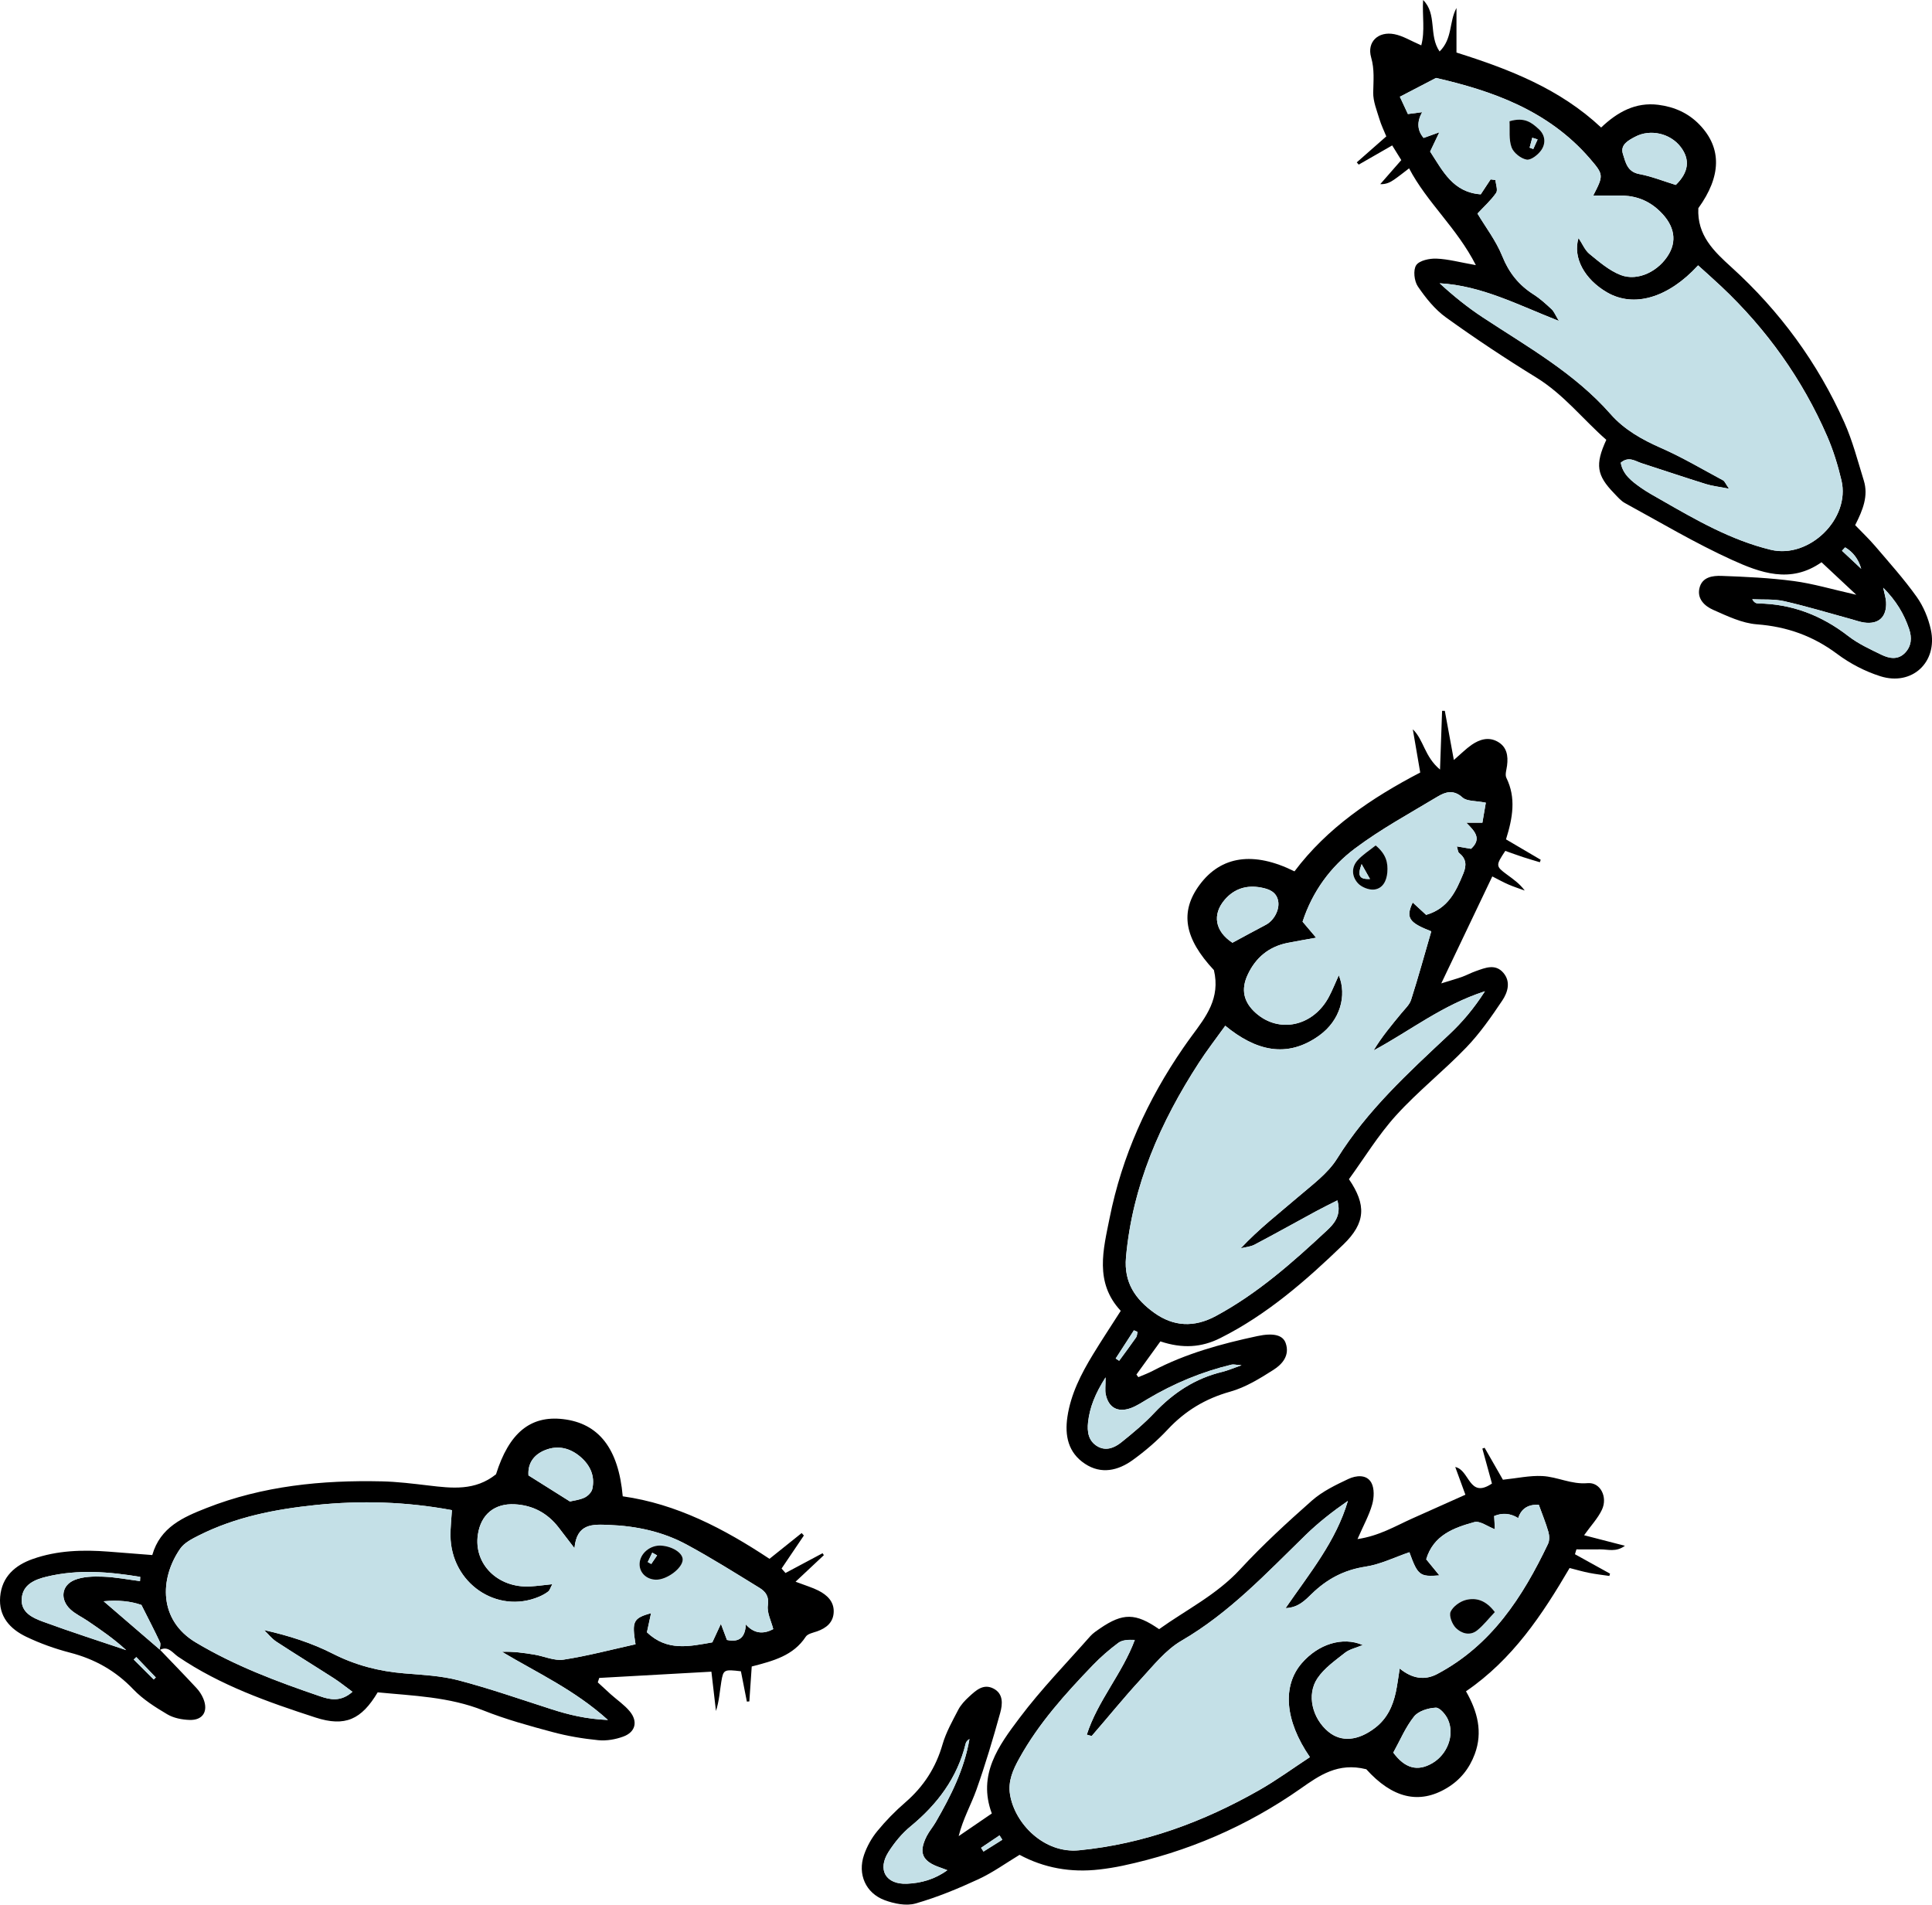 <svg width="423" height="417" viewBox="0 0 141 139" fill="none" xmlns="http://www.w3.org/2000/svg">
<g clip-path="url(#clip0_547_25445)">
<path d="M135.475 43.407C134.483 42.481 133.757 41.799 132.936 41.032C130.674 42.626 128.452 41.791 126.392 40.856C123.719 39.64 121.18 38.126 118.596 36.717C118.289 36.55 118.043 36.251 117.793 35.993C116.528 34.689 116.399 33.908 117.231 32.098C115.542 30.621 114.132 28.789 112.114 27.547C109.872 26.169 107.672 24.709 105.538 23.172C104.721 22.584 104.048 21.743 103.476 20.903C103.211 20.513 103.122 19.709 103.356 19.354C103.584 19.011 104.328 18.854 104.835 18.874C105.692 18.908 106.544 19.144 107.71 19.349C106.322 16.622 104.154 14.798 102.837 12.286C102.382 12.633 102.068 12.886 101.738 13.113C101.464 13.301 101.168 13.457 100.732 13.44C101.225 12.877 101.718 12.312 102.268 11.684C102.054 11.34 101.852 11.014 101.604 10.613C100.738 11.11 99.948 11.562 99.162 12.014C99.114 11.96 99.068 11.906 99.019 11.849C99.715 11.238 100.41 10.625 101.174 9.954C101 9.525 100.8 9.119 100.672 8.69C100.481 8.054 100.208 7.397 100.219 6.753C100.233 5.889 100.322 5.074 100.068 4.19C99.743 3.062 100.584 2.264 101.76 2.494C102.39 2.616 102.971 2.986 103.726 3.31C104.011 2.253 103.789 1.142 103.86 0C104.903 1.031 104.248 2.582 105.063 3.756C106.02 2.818 105.746 1.594 106.296 0.582V3.835C110.194 5.065 113.841 6.486 116.853 9.306C118.043 8.176 119.365 7.437 121.035 7.65C122.203 7.801 123.223 8.252 124.044 9.11C125.674 10.809 125.625 12.872 123.947 15.193C123.847 17.175 125.089 18.346 126.363 19.502C129.896 22.706 132.66 26.479 134.6 30.823C135.207 32.181 135.58 33.641 136.022 35.067C136.367 36.18 135.965 37.2 135.392 38.325C135.874 38.828 136.392 39.317 136.851 39.853C137.888 41.069 138.962 42.265 139.885 43.561C140.381 44.257 140.734 45.117 140.917 45.956C141.43 48.325 139.541 50.086 137.227 49.35C136.116 48.998 135.019 48.427 134.084 47.728C132.321 46.41 130.417 45.731 128.221 45.563C127.132 45.481 126.053 44.958 125.027 44.504C124.423 44.237 123.844 43.717 124.027 42.927C124.218 42.103 124.995 42.004 125.651 42.029C127.403 42.092 129.167 42.174 130.902 42.404C132.318 42.592 133.703 43.007 135.475 43.407ZM108.781 13.09C108.9 13.105 109.02 13.122 109.143 13.136C109.168 13.457 109.334 13.874 109.191 14.079C108.815 14.624 108.305 15.079 107.832 15.585C108.413 16.559 109.185 17.562 109.641 18.692C110.128 19.903 110.846 20.803 111.926 21.488C112.402 21.792 112.827 22.181 113.243 22.567C113.422 22.735 113.516 22.993 113.775 23.422C110.77 22.243 108.134 20.846 105.071 20.672C106.06 21.581 107.091 22.417 108.194 23.144C111.465 25.3 114.907 27.218 117.545 30.218C118.542 31.354 119.844 32.084 121.24 32.697C122.793 33.379 124.263 34.254 125.762 35.058C125.873 35.118 125.924 35.283 126.189 35.663C125.46 35.521 124.973 35.47 124.514 35.328C122.938 34.837 121.371 34.308 119.799 33.8C119.334 33.649 118.878 33.277 118.289 33.763C118.434 34.629 119.095 35.124 119.759 35.592C120.22 35.919 120.725 36.192 121.217 36.473C123.773 37.939 126.326 39.416 129.229 40.12C132.033 40.802 135.059 37.859 134.395 35.058C134.136 33.959 133.799 32.862 133.349 31.828C131.534 27.661 128.939 24.027 125.625 20.905C125.07 20.383 124.497 19.877 123.933 19.366C121.745 21.749 119.24 22.468 117.288 21.337C115.633 20.377 114.77 18.786 115.206 17.369C115.491 17.795 115.67 18.258 116.009 18.533C116.716 19.11 117.439 19.738 118.269 20.064C119.534 20.562 121.089 19.786 121.816 18.513C122.44 17.417 122.123 16.266 120.95 15.241C120.123 14.522 119.166 14.241 118.089 14.269C117.511 14.284 116.929 14.269 116.28 14.269C117.041 12.789 117.043 12.749 116.041 11.579C112.975 8.02 108.818 6.608 104.806 5.687C103.724 6.25 102.991 6.63 102.168 7.059C102.37 7.494 102.572 7.934 102.755 8.321C103.171 8.267 103.439 8.23 103.795 8.184C103.398 8.891 103.434 9.518 103.903 10.065C104.236 9.946 104.57 9.823 105.048 9.653C104.755 10.267 104.564 10.67 104.379 11.059C105.313 12.497 106.048 14.036 108.071 14.181C108.302 13.832 108.547 13.46 108.792 13.088L108.781 13.09ZM137.438 42.89C137.535 43.365 137.629 43.643 137.646 43.927C137.708 45.021 137.107 45.583 136.042 45.43C135.737 45.387 135.441 45.277 135.141 45.194C133.5 44.748 131.871 44.251 130.212 43.873C129.463 43.703 128.657 43.771 127.879 43.731C128.013 43.97 128.158 44.035 128.303 44.038C130.776 44.069 132.939 44.907 134.888 46.419C135.611 46.981 136.475 47.376 137.31 47.782C137.882 48.06 138.523 48.177 139.036 47.637C139.509 47.14 139.541 46.526 139.327 45.899C138.959 44.811 138.392 43.848 137.435 42.888L137.438 42.89ZM122.303 13.497C123.232 12.59 123.369 11.664 122.665 10.735C121.91 9.735 120.445 9.389 119.328 9.985C118.833 10.25 118.226 10.568 118.445 11.247C118.636 11.835 118.75 12.536 119.625 12.701C120.525 12.869 121.391 13.218 122.303 13.499V13.497ZM135.834 41.51C135.629 40.794 135.227 40.277 134.66 39.947C134.583 40.03 134.506 40.112 134.429 40.194C134.896 40.632 135.366 41.072 135.834 41.51Z" fill="black"/>
<path d="M84.692 97.888C84.062 98.76 83.501 99.536 82.937 100.314L83.079 100.504C83.433 100.351 83.8 100.218 84.139 100.039C86.544 98.777 89.131 98.07 91.766 97.507C92.926 97.26 93.624 97.422 93.832 98.022C94.146 98.925 93.579 99.564 92.935 99.973C91.946 100.604 90.9 101.249 89.786 101.561C87.971 102.07 86.493 102.962 85.219 104.325C84.45 105.149 83.575 105.899 82.661 106.558C81.595 107.325 80.37 107.615 79.179 106.825C77.959 106.018 77.697 104.777 77.9 103.408C78.147 101.74 78.9 100.271 79.763 98.854C80.404 97.8 81.088 96.772 81.794 95.664C79.857 93.59 80.526 91.172 80.982 88.886C81.88 84.383 83.749 80.255 86.359 76.469C86.564 76.17 86.775 75.878 86.989 75.585C88.008 74.207 89.08 72.852 88.593 70.798C86.439 68.494 86.077 66.557 87.555 64.566C89.111 62.469 91.482 62.105 94.473 63.591C96.855 60.424 100.083 58.239 103.65 56.378C103.468 55.322 103.289 54.273 103.109 53.225C103.913 53.995 103.952 55.208 105.095 56.163C105.152 54.526 105.198 53.2 105.246 51.876C105.312 51.876 105.38 51.876 105.445 51.876C105.651 52.995 105.856 54.111 106.104 55.464C106.656 54.986 107.001 54.637 107.397 54.361C107.976 53.964 108.625 53.754 109.292 54.123C109.976 54.504 110.078 55.157 109.987 55.87C109.95 56.171 109.822 56.535 109.939 56.77C110.654 58.228 110.403 59.682 109.91 61.256C110.785 61.77 111.614 62.256 112.443 62.745C112.423 62.804 112.4 62.867 112.38 62.926C111.976 62.801 111.568 62.688 111.164 62.554C110.722 62.409 110.286 62.248 109.859 62.097C109.152 63.165 109.152 63.213 109.978 63.824C110.431 64.159 110.899 64.478 111.278 64.992C110.882 64.847 110.477 64.719 110.09 64.551C109.714 64.389 109.357 64.188 108.91 63.961C107.705 66.486 106.528 68.957 105.186 71.767C105.967 71.523 106.343 71.42 106.708 71.29C107.047 71.165 107.369 70.991 107.708 70.872C108.391 70.631 109.129 70.31 109.716 70.994C110.278 71.648 110.033 72.429 109.637 73.02C108.836 74.213 108.004 75.412 107.012 76.443C105.369 78.153 103.485 79.639 101.893 81.394C100.588 82.832 99.562 84.525 98.448 86.056C99.719 87.92 99.684 89.238 98.035 90.829C95.32 93.448 92.482 95.936 89.06 97.652C87.684 98.343 86.299 98.431 84.686 97.894L84.692 97.888ZM108.437 58.58C107.691 58.429 107.052 58.489 106.733 58.199C106.072 57.6 105.482 57.796 104.91 58.14C102.878 59.361 100.778 60.503 98.887 61.921C97.1 63.259 95.781 65.066 95.063 67.264C95.379 67.639 95.667 67.977 96.052 68.432C95.257 68.577 94.61 68.685 93.969 68.812C92.599 69.085 91.638 69.889 91.057 71.136C90.55 72.222 90.761 73.136 91.647 73.926C93.353 75.446 95.844 74.9 96.986 72.747C97.246 72.258 97.448 71.744 97.707 71.173C98.314 72.659 97.804 74.474 96.285 75.568C93.912 77.281 91.621 76.67 89.422 74.858C88.741 75.807 88.08 76.656 87.499 77.556C84.686 81.9 82.646 86.525 82.176 91.758C82.011 93.613 82.883 94.834 84.231 95.803C85.644 96.817 87.145 96.9 88.746 96.036C91.787 94.394 94.334 92.135 96.829 89.809C97.345 89.329 97.924 88.712 97.602 87.602C97.023 87.897 96.533 88.133 96.057 88.391C94.559 89.204 93.072 90.036 91.561 90.832C91.262 90.991 90.889 91.013 90.55 91.101C91.886 89.67 93.351 88.547 94.747 87.346C95.755 86.477 96.904 85.647 97.587 84.55C99.776 81.031 102.784 78.289 105.759 75.5C106.713 74.605 107.554 73.622 108.374 72.341C105.26 73.344 102.901 75.236 100.246 76.662C100.841 75.665 101.562 74.812 102.271 73.949C102.531 73.633 102.867 73.329 102.984 72.963C103.511 71.312 103.972 69.639 104.457 67.969C102.821 67.332 102.579 66.977 103.101 65.864C103.437 66.173 103.767 66.477 104.081 66.767C105.682 66.304 106.257 65.06 106.796 63.747C107.05 63.131 107.007 62.668 106.483 62.245C106.397 62.174 106.394 61.998 106.323 61.77C106.75 61.844 107.078 61.898 107.357 61.946C108.175 61.196 107.617 60.651 107.012 60.04H108.186C108.275 59.529 108.357 59.046 108.437 58.58ZM80.686 100.519C79.92 101.726 79.532 102.709 79.41 103.788C79.333 104.479 79.427 105.163 80.096 105.555C80.72 105.919 81.336 105.658 81.826 105.268C82.669 104.595 83.507 103.896 84.245 103.112C85.629 101.646 87.231 100.592 89.205 100.118C89.596 100.024 89.966 99.86 90.61 99.635C90.174 99.604 90.017 99.556 89.88 99.59C87.707 100.112 85.666 100.962 83.749 102.104C83.35 102.34 82.957 102.607 82.527 102.763C81.567 103.109 80.888 102.72 80.695 101.737C80.641 101.462 80.686 101.163 80.686 100.519ZM89.943 68.801C90.761 68.361 91.564 67.918 92.376 67.494C92.972 67.185 93.41 66.386 93.279 65.736C93.145 65.074 92.596 64.875 92.031 64.77C90.997 64.577 90.091 64.841 89.39 65.651C88.447 66.744 88.678 67.972 89.943 68.798V68.801ZM83.014 97.201C82.928 97.164 82.84 97.124 82.755 97.087C82.31 97.772 81.868 98.456 81.424 99.144L81.678 99.311C82.094 98.743 82.515 98.178 82.917 97.601C82.991 97.496 82.983 97.337 83.014 97.203V97.201Z" fill="black"/>
<path d="M99.704 129.117C97.653 128.603 96.291 129.569 94.929 130.526C90.983 133.293 86.647 135.159 81.931 136.159C81.376 136.276 80.814 136.367 80.25 136.432C78.142 136.678 76.195 136.322 74.409 135.364C73.444 135.946 72.472 136.651 71.406 137.145C69.916 137.835 68.383 138.469 66.808 138.918C66.13 139.111 65.252 138.929 64.557 138.671C63.175 138.154 62.577 136.776 63.056 135.375C63.269 134.756 63.608 134.142 64.024 133.637C64.642 132.881 65.335 132.174 66.076 131.534C67.406 130.381 68.301 129.001 68.788 127.302C69.042 126.424 69.509 125.6 69.933 124.782C70.119 124.424 70.415 124.106 70.717 123.83C71.21 123.379 71.751 122.853 72.489 123.222C73.247 123.6 73.17 124.376 72.996 125.006C72.475 126.89 71.916 128.765 71.264 130.606C70.874 131.702 70.281 132.728 69.965 134C70.743 133.469 71.518 132.938 72.384 132.347C71.327 129.503 72.894 127.387 74.404 125.379C75.979 123.282 77.829 121.384 79.569 119.41C79.772 119.183 80.039 119.007 80.293 118.833C81.954 117.703 82.871 117.703 84.592 118.896C86.561 117.487 88.781 116.396 90.504 114.532C92.146 112.754 93.941 111.106 95.755 109.504C96.513 108.837 97.476 108.374 98.402 107.936C98.958 107.675 99.736 107.578 100.083 108.209C100.314 108.629 100.283 109.3 100.143 109.797C99.924 110.578 99.514 111.308 99.072 112.322C100.653 112.089 101.821 111.379 103.047 110.828C104.312 110.26 105.579 109.694 106.947 109.084C106.711 108.436 106.474 107.797 106.206 107.061C107.275 107.283 107.195 109.408 108.885 108.268C108.654 107.433 108.42 106.575 108.184 105.717C108.238 105.697 108.295 105.678 108.349 105.658C108.802 106.45 109.255 107.24 109.685 107.99C110.719 107.882 111.643 107.675 112.554 107.72C113.66 107.774 114.668 108.345 115.865 108.24C116.802 108.158 117.344 109.26 116.913 110.175C116.623 110.797 116.121 111.322 115.609 112.041C116.594 112.294 117.515 112.532 118.589 112.811C117.936 113.294 117.344 113.067 116.788 113.072C116.21 113.081 115.628 113.072 115.05 113.072C115.013 113.191 114.979 113.308 114.942 113.427C115.797 113.899 116.649 114.373 117.503 114.845C117.486 114.902 117.469 114.958 117.452 115.012C116.962 114.939 116.469 114.885 115.982 114.788C115.529 114.7 115.084 114.569 114.552 114.433C112.557 117.839 110.397 121.1 106.99 123.43C107.827 124.893 108.232 126.401 107.628 128.018C107.235 129.069 106.574 129.901 105.605 130.483C103.571 131.708 101.616 131.231 99.704 129.108V129.117ZM102.155 121.774C103.068 122.516 103.978 122.649 104.884 122.174C108.845 120.08 111.124 116.558 112.973 112.68C113.09 112.436 113.078 112.075 113.002 111.805C112.811 111.146 112.549 110.507 112.301 109.822C111.518 109.783 111.018 110.106 110.799 110.794C110.231 110.44 109.646 110.39 109.044 110.643C109.061 110.97 109.081 111.308 109.098 111.609C108.565 111.41 108.004 110.973 107.594 111.086C106.101 111.498 104.611 112.035 104.084 113.799C104.389 114.169 104.691 114.538 105.047 114.976C103.614 115.089 103.471 114.976 102.856 113.285C101.79 113.649 100.747 114.172 99.65 114.339C98.092 114.578 96.852 115.237 95.741 116.311C95.265 116.771 94.761 117.331 93.821 117.365C95.602 114.782 97.505 112.478 98.368 109.538C97.263 110.302 96.223 111.115 95.28 112.032C92.433 114.805 89.727 117.706 86.225 119.742C85.062 120.418 84.159 121.575 83.222 122.589C82.002 123.913 80.869 125.319 79.686 126.68C79.658 126.714 79.51 126.645 79.313 126.6C80.108 124.123 81.903 122.149 82.817 119.686C82.325 119.663 81.894 119.686 81.606 119.904C80.951 120.393 80.324 120.938 79.754 121.529C77.746 123.617 75.808 125.765 74.392 128.322C73.936 129.143 73.552 129.978 73.711 130.964C74.062 133.117 76.222 135.284 78.743 135.037C83.487 134.574 87.798 132.975 91.883 130.654C93.166 129.927 94.362 129.049 95.596 128.239C93.752 125.557 93.573 123.038 95.003 121.382C96.209 119.987 97.984 119.419 99.454 120.058C98.955 120.268 98.485 120.362 98.152 120.626C97.436 121.191 96.644 121.745 96.149 122.481C95.334 123.685 95.778 125.421 96.947 126.384C97.895 127.165 99.115 127.046 100.351 126.103C101.229 125.432 101.65 124.518 101.87 123.484C101.975 122.992 102.035 122.489 102.149 121.782L102.155 121.774ZM69.136 136.486C68.913 136.404 68.779 136.347 68.643 136.301C67.304 135.85 67.016 135.222 67.631 134.006C67.817 133.642 68.093 133.324 68.298 132.969C69.398 131.063 70.384 129.111 70.754 126.913C70.617 127.001 70.509 127.109 70.481 127.234C69.871 129.739 68.423 131.671 66.455 133.29C65.828 133.804 65.286 134.466 64.848 135.151C64.016 136.452 64.645 137.54 66.195 137.475C67.218 137.432 68.215 137.159 69.138 136.489L69.136 136.486ZM101.685 127.907C102.531 129.052 103.443 129.307 104.522 128.682C105.619 128.049 106.178 126.637 105.679 125.504C105.517 125.131 105.078 124.611 104.785 124.626C104.235 124.651 103.517 124.867 103.2 125.268C102.576 126.049 102.178 127.012 101.682 127.907H101.685ZM73.153 134.265C73.085 134.157 73.016 134.051 72.948 133.943C72.498 134.245 72.047 134.549 71.6 134.85C71.66 134.941 71.717 135.034 71.777 135.125C72.236 134.838 72.694 134.551 73.153 134.262V134.265Z" fill="black"/>
<path d="M11.674 120.396C12.563 121.325 13.463 122.248 14.338 123.191C14.546 123.413 14.723 123.685 14.839 123.966C15.218 124.881 14.811 125.554 13.834 125.52C13.284 125.503 12.671 125.384 12.207 125.108C11.326 124.586 10.429 124.02 9.731 123.288C8.434 121.927 6.913 121.077 5.107 120.609C4.013 120.325 2.93 119.938 1.913 119.45C0.733 118.884 -0.113 117.964 0.012 116.529C0.138 115.063 1.104 114.225 2.4 113.771C4.189 113.143 6.05 113.092 7.922 113.237C8.947 113.316 9.973 113.399 11.113 113.487C11.697 111.447 13.372 110.723 15.07 110.055C19.184 108.436 23.492 108.01 27.872 108.109C29.006 108.135 30.14 108.277 31.271 108.41C32.974 108.612 34.672 108.819 36.2 107.592C37.143 104.589 38.698 103.288 41.092 103.567C43.693 103.868 45.143 105.709 45.448 109.2C49.377 109.754 52.833 111.558 56.158 113.762C56.959 113.123 57.731 112.501 58.506 111.882C58.56 111.941 58.614 112.001 58.668 112.061C58.127 112.865 57.583 113.666 57.041 114.47C57.135 114.578 57.232 114.688 57.326 114.796C58.23 114.313 59.13 113.833 60.033 113.353C60.064 113.402 60.096 113.447 60.127 113.495C59.495 114.089 58.865 114.68 58.061 115.433C58.822 115.722 59.298 115.859 59.731 116.08C60.355 116.399 60.865 116.867 60.845 117.629C60.825 118.393 60.318 118.816 59.623 119.058C59.335 119.157 58.947 119.231 58.805 119.447C57.899 120.83 56.443 121.211 54.862 121.62C54.805 122.469 54.745 123.319 54.688 124.168C54.628 124.174 54.568 124.177 54.508 124.182C54.363 123.441 54.215 122.697 54.073 121.969C52.845 121.825 52.79 121.836 52.642 122.731C52.526 123.432 52.488 124.145 52.252 124.867C52.147 123.961 52.041 123.057 51.919 121.998C49.206 122.148 46.471 122.302 43.733 122.455C43.699 122.563 43.662 122.671 43.627 122.779C43.944 123.069 44.257 123.364 44.576 123.651C45.038 124.063 45.565 124.418 45.955 124.887C46.574 125.631 46.383 126.41 45.482 126.736C44.915 126.944 44.26 127.057 43.664 126.998C42.536 126.887 41.405 126.696 40.311 126.401C38.616 125.947 36.912 125.478 35.285 124.83C32.778 123.83 30.151 123.759 27.564 123.506C26.381 125.486 25.193 126.046 23.028 125.344C19.535 124.211 16.067 122.989 12.993 120.901C12.606 120.637 12.272 120.077 11.651 120.418C11.668 120.222 11.748 120.001 11.677 119.85C11.267 118.975 10.819 118.117 10.321 117.129C9.557 116.862 8.651 116.757 7.565 116.862C9.05 118.14 10.363 119.271 11.674 120.398V120.396ZM56.432 118.893C56.281 118.299 55.959 117.7 56.038 117.157C56.135 116.495 55.865 116.151 55.423 115.879C53.665 114.799 51.919 113.697 50.106 112.72C48.357 111.774 46.434 111.365 44.44 111.288C43.271 111.243 42.092 111.149 41.924 112.984C41.434 112.348 41.097 111.902 40.755 111.461C39.946 110.424 38.886 109.851 37.57 109.782C36.086 109.703 35.094 110.527 34.875 111.987C34.55 114.14 36.331 115.91 38.701 115.776C39.2 115.748 39.693 115.677 40.305 115.615C40.157 115.893 40.117 116.063 40.009 116.146C39.81 116.302 39.576 116.427 39.342 116.526C36.262 117.83 32.906 115.524 32.875 112.075C32.869 111.473 32.94 110.87 32.98 110.209C29.621 109.586 26.336 109.495 23.028 109.836C20.076 110.143 17.196 110.706 14.52 112.049C14.022 112.299 13.455 112.586 13.153 113.018C11.617 115.237 11.594 118.254 14.281 119.862C17.15 121.577 20.236 122.731 23.364 123.796C24.051 124.032 24.86 124.231 25.72 123.467C25.213 123.094 24.797 122.756 24.35 122.469C22.96 121.575 21.549 120.711 20.167 119.808C19.831 119.586 19.572 119.248 19.276 118.964C21.085 119.37 22.752 119.904 24.293 120.688C25.945 121.529 27.652 121.969 29.479 122.12C30.815 122.231 32.182 122.293 33.47 122.631C35.767 123.234 38.012 124.023 40.277 124.748C41.519 125.145 42.773 125.452 44.365 125.523C41.912 123.307 39.203 122.086 36.636 120.549C37.456 120.518 38.237 120.626 39.015 120.756C39.724 120.876 40.459 121.222 41.129 121.12C42.892 120.847 44.63 120.384 46.38 119.998C46.106 118.319 46.203 118.097 47.514 117.725C47.403 118.242 47.3 118.711 47.212 119.123C48.688 120.54 50.329 120.148 51.984 119.859C52.175 119.45 52.36 119.046 52.611 118.509C52.802 119.015 52.939 119.376 53.053 119.683C54.03 119.893 54.383 119.41 54.432 118.552C54.998 119.19 55.662 119.304 56.426 118.893H56.432ZM10.218 115.39C10.224 115.285 10.229 115.183 10.235 115.078C7.97 114.705 5.694 114.515 3.417 115.061C2.551 115.268 1.656 115.626 1.585 116.677C1.517 117.688 2.394 118.075 3.152 118.353C5.152 119.089 7.187 119.739 9.209 120.424C8.335 119.617 7.369 118.952 6.4 118.293C5.976 118.006 5.488 117.785 5.124 117.438C4.366 116.72 4.483 115.7 5.44 115.305C6.067 115.049 6.83 115.038 7.528 115.063C8.429 115.095 9.321 115.271 10.218 115.387V115.39ZM41.596 109.578C41.881 109.507 42.303 109.464 42.662 109.294C42.904 109.18 43.172 108.907 43.229 108.66C43.437 107.726 43.078 106.939 42.371 106.328C41.616 105.677 40.724 105.45 39.784 105.828C38.955 106.16 38.505 106.797 38.57 107.675C39.602 108.322 40.55 108.919 41.596 109.578ZM9.947 120.933C9.885 120.992 9.822 121.052 9.759 121.111C10.246 121.597 10.734 122.08 11.218 122.566C11.269 122.518 11.321 122.469 11.372 122.421C10.896 121.924 10.42 121.43 9.947 120.933Z" fill="black"/>
<path d="M108.782 13.091C108.537 13.463 108.292 13.835 108.061 14.184C106.038 14.036 105.303 12.5 104.368 11.062C104.553 10.673 104.744 10.272 105.038 9.656C104.562 9.826 104.229 9.949 103.895 10.068C103.426 9.521 103.39 8.894 103.787 8.187C103.431 8.236 103.163 8.27 102.747 8.324C102.568 7.934 102.362 7.494 102.16 7.062C102.984 6.633 103.719 6.253 104.798 5.69C108.81 6.611 112.967 8.022 116.033 11.582C117.039 12.75 117.036 12.792 116.272 14.272C116.922 14.272 117.5 14.284 118.081 14.272C119.158 14.244 120.116 14.525 120.942 15.244C122.119 16.269 122.432 17.417 121.808 18.516C121.084 19.789 119.526 20.567 118.261 20.067C117.432 19.741 116.705 19.11 116.001 18.536C115.665 18.261 115.483 17.798 115.198 17.372C114.762 18.792 115.625 20.38 117.281 21.34C119.23 22.474 121.737 21.755 123.925 19.369C124.489 19.88 125.062 20.383 125.617 20.908C128.928 24.03 131.527 27.664 133.342 31.831C133.792 32.865 134.128 33.962 134.387 35.061C135.048 37.862 132.025 40.808 129.222 40.123C126.318 39.416 123.765 37.942 121.21 36.476C120.717 36.192 120.215 35.922 119.751 35.595C119.087 35.127 118.426 34.632 118.281 33.766C118.871 33.28 119.326 33.652 119.791 33.803C121.364 34.311 122.928 34.84 124.506 35.331C124.965 35.473 125.452 35.524 126.182 35.666C125.917 35.283 125.865 35.121 125.754 35.061C124.256 34.257 122.785 33.382 121.233 32.7C119.834 32.087 118.534 31.357 117.537 30.22C114.902 27.221 111.457 25.303 108.186 23.147C107.084 22.42 106.055 21.587 105.063 20.675C108.126 20.849 110.762 22.246 113.768 23.425C113.508 22.996 113.414 22.738 113.235 22.57C112.822 22.184 112.397 21.792 111.919 21.491C110.839 20.803 110.121 19.905 109.634 18.695C109.178 17.565 108.406 16.562 107.824 15.588C108.294 15.082 108.804 14.627 109.183 14.082C109.326 13.877 109.161 13.46 109.135 13.139C109.015 13.124 108.896 13.107 108.773 13.093L108.782 13.091ZM110.166 8.849C110.203 9.497 110.109 10.181 110.317 10.755C110.463 11.15 110.995 11.573 111.414 11.647C111.728 11.704 112.243 11.298 112.48 10.963C112.827 10.466 112.785 9.86 112.295 9.417C111.799 8.966 111.278 8.52 110.166 8.849Z" fill="#C4E0E7"/>
<path d="M137.439 42.89C138.396 43.851 138.963 44.814 139.331 45.902C139.542 46.529 139.513 47.14 139.04 47.64C138.527 48.18 137.886 48.063 137.314 47.785C136.482 47.379 135.618 46.984 134.892 46.422C132.94 44.91 130.78 44.072 128.307 44.041C128.162 44.041 128.017 43.97 127.883 43.734C128.663 43.774 129.467 43.706 130.216 43.876C131.875 44.254 133.504 44.748 135.145 45.197C135.445 45.279 135.741 45.39 136.046 45.433C137.111 45.584 137.712 45.021 137.65 43.93C137.633 43.646 137.542 43.368 137.442 42.893L137.439 42.89Z" fill="#C4E0E7"/>
<path d="M122.303 13.497C121.392 13.215 120.526 12.866 119.625 12.698C118.751 12.534 118.637 11.832 118.446 11.244C118.223 10.568 118.83 10.247 119.329 9.983C120.446 9.389 121.91 9.733 122.665 10.732C123.369 11.662 123.232 12.588 122.303 13.494V13.497Z" fill="#C4E0E7"/>
<path d="M135.834 41.51C135.367 41.072 134.897 40.632 134.43 40.194C134.507 40.112 134.584 40.03 134.66 39.947C135.227 40.277 135.629 40.794 135.834 41.51Z" fill="#C4E0E7"/>
<path d="M108.438 58.58C108.358 59.046 108.272 59.529 108.187 60.04H107.013C107.614 60.651 108.173 61.199 107.358 61.946C107.082 61.898 106.751 61.844 106.324 61.77C106.395 61.997 106.395 62.174 106.483 62.245C107.007 62.668 107.05 63.131 106.797 63.747C106.258 65.06 105.683 66.304 104.081 66.767C103.765 66.477 103.437 66.173 103.101 65.864C102.58 66.977 102.822 67.332 104.457 67.969C103.97 69.639 103.512 71.312 102.984 72.963C102.868 73.329 102.531 73.633 102.272 73.949C101.563 74.812 100.842 75.665 100.246 76.662C102.902 75.236 105.261 73.344 108.375 72.341C107.554 73.619 106.714 74.605 105.76 75.5C102.785 78.289 99.779 81.031 97.588 84.55C96.907 85.647 95.756 86.477 94.747 87.346C93.351 88.547 91.887 89.67 90.551 91.101C90.89 91.016 91.26 90.991 91.562 90.832C93.069 90.036 94.559 89.204 96.058 88.391C96.534 88.133 97.024 87.897 97.602 87.602C97.924 88.712 97.343 89.329 96.83 89.809C94.334 92.135 91.787 94.394 88.747 96.036C87.149 96.899 85.644 96.82 84.231 95.803C82.883 94.834 82.009 93.613 82.177 91.758C82.647 86.525 84.684 81.9 87.499 77.556C88.083 76.656 88.744 75.806 89.422 74.858C91.625 76.67 93.913 77.281 96.286 75.568C97.805 74.474 98.315 72.659 97.708 71.173C97.448 71.744 97.243 72.261 96.987 72.747C95.847 74.9 93.357 75.446 91.647 73.926C90.761 73.136 90.551 72.221 91.058 71.136C91.639 69.889 92.599 69.088 93.97 68.812C94.614 68.685 95.26 68.577 96.052 68.432C95.668 67.977 95.38 67.639 95.064 67.264C95.782 65.066 97.101 63.259 98.887 61.921C100.776 60.503 102.879 59.364 104.91 58.14C105.483 57.796 106.073 57.6 106.734 58.199C107.053 58.489 107.688 58.429 108.438 58.58ZM100.397 61.699C99.919 62.086 99.44 62.381 99.078 62.782C98.597 63.313 98.662 63.983 99.107 64.466C99.369 64.753 99.913 64.963 100.292 64.918C100.919 64.844 101.198 64.279 101.246 63.673C101.303 62.989 101.181 62.347 100.395 61.699H100.397Z" fill="#C4E0E7"/>
<path d="M80.685 100.519C80.685 101.163 80.639 101.459 80.693 101.737C80.887 102.72 81.565 103.112 82.525 102.763C82.956 102.606 83.349 102.339 83.748 102.104C85.668 100.962 87.708 100.112 89.879 99.59C90.016 99.555 90.173 99.604 90.609 99.635C89.965 99.859 89.594 100.024 89.204 100.118C87.229 100.592 85.628 101.646 84.243 103.112C83.503 103.893 82.668 104.595 81.825 105.268C81.334 105.657 80.719 105.919 80.095 105.555C79.425 105.163 79.329 104.481 79.408 103.788C79.531 102.709 79.918 101.726 80.685 100.519Z" fill="#C4E0E7"/>
<path d="M89.943 68.801C88.678 67.972 88.447 66.744 89.39 65.654C90.091 64.844 90.997 64.577 92.031 64.773C92.596 64.878 93.145 65.077 93.279 65.739C93.41 66.392 92.972 67.188 92.376 67.497C91.564 67.921 90.763 68.364 89.943 68.804V68.801Z" fill="#C4E0E7"/>
<path d="M83.014 97.201C82.982 97.334 82.991 97.493 82.917 97.598C82.515 98.175 82.093 98.74 81.677 99.308L81.424 99.141C81.868 98.456 82.31 97.772 82.754 97.084C82.84 97.121 82.928 97.161 83.014 97.198V97.201Z" fill="#C4E0E7"/>
<path d="M102.154 121.773C102.04 122.481 101.98 122.981 101.875 123.475C101.653 124.509 101.234 125.424 100.356 126.094C99.12 127.04 97.9 127.157 96.951 126.375C95.78 125.412 95.339 123.677 96.154 122.472C96.652 121.736 97.442 121.182 98.157 120.617C98.493 120.353 98.96 120.259 99.459 120.049C97.989 119.413 96.213 119.978 95.008 121.373C93.578 123.029 93.757 125.549 95.601 128.23C94.364 129.04 93.168 129.915 91.888 130.645C87.803 132.966 83.492 134.563 78.748 135.029C76.224 135.276 74.067 133.108 73.716 130.955C73.557 129.969 73.942 129.134 74.397 128.313C75.813 125.756 77.751 123.609 79.76 121.521C80.326 120.93 80.953 120.387 81.612 119.896C81.899 119.68 82.329 119.654 82.822 119.677C81.905 122.14 80.113 124.114 79.318 126.591C79.514 126.637 79.663 126.705 79.691 126.671C80.874 125.31 82.005 123.904 83.227 122.58C84.162 121.563 85.067 120.41 86.23 119.734C89.732 117.697 92.438 114.796 95.285 112.024C96.225 111.106 97.268 110.294 98.373 109.53C97.51 112.47 95.607 114.774 93.826 117.356C94.766 117.319 95.268 116.762 95.746 116.302C96.855 115.228 98.094 114.566 99.655 114.33C100.752 114.163 101.798 113.64 102.861 113.277C103.473 114.967 103.616 115.083 105.052 114.967C104.696 114.532 104.393 114.163 104.089 113.791C104.616 112.027 106.106 111.493 107.599 111.078C108.009 110.964 108.57 111.402 109.103 111.6C109.086 111.299 109.069 110.961 109.049 110.635C109.651 110.383 110.236 110.433 110.804 110.785C111.024 110.098 111.525 109.774 112.306 109.814C112.554 110.498 112.819 111.137 113.007 111.796C113.083 112.066 113.095 112.427 112.978 112.671C111.126 116.549 108.847 120.072 104.889 122.165C103.983 122.645 103.073 122.511 102.16 121.765L102.154 121.773ZM109.095 117.649C108.417 116.748 107.699 116.586 106.989 116.762C106.553 116.87 106.04 117.237 105.867 117.626C105.735 117.916 105.978 118.535 106.251 118.808C106.653 119.208 107.274 119.407 107.801 118.987C108.263 118.617 108.633 118.134 109.095 117.649Z" fill="#C4E0E7"/>
<path d="M69.134 136.486C68.211 137.156 67.214 137.429 66.191 137.472C64.644 137.537 64.014 136.449 64.844 135.148C65.282 134.463 65.824 133.801 66.45 133.287C68.419 131.668 69.867 129.736 70.476 127.231C70.508 127.106 70.613 126.998 70.75 126.91C70.379 129.108 69.394 131.06 68.294 132.966C68.089 133.321 67.812 133.64 67.627 134.003C67.015 135.219 67.299 135.85 68.639 136.298C68.775 136.344 68.912 136.401 69.132 136.483L69.134 136.486Z" fill="#C4E0E7"/>
<path d="M101.684 127.907C102.179 127.009 102.578 126.049 103.202 125.268C103.521 124.87 104.236 124.651 104.786 124.626C105.077 124.611 105.519 125.131 105.681 125.503C106.177 126.637 105.621 128.052 104.524 128.682C103.444 129.304 102.533 129.051 101.686 127.907H101.684Z" fill="#C4E0E7"/>
<path d="M73.152 134.264C72.694 134.551 72.235 134.838 71.776 135.128C71.716 135.037 71.659 134.943 71.6 134.853C72.05 134.551 72.5 134.247 72.947 133.946C73.016 134.054 73.084 134.159 73.152 134.267V134.264Z" fill="#C4E0E7"/>
<path d="M56.43 118.893C55.665 119.304 55 119.19 54.436 118.552C54.388 119.413 54.034 119.893 53.057 119.683C52.94 119.376 52.806 119.015 52.615 118.509C52.367 119.046 52.179 119.45 51.989 119.859C50.333 120.149 48.692 120.541 47.216 119.123C47.304 118.708 47.407 118.242 47.518 117.725C46.208 118.098 46.111 118.319 46.384 119.998C44.632 120.387 42.897 120.847 41.133 121.12C40.464 121.222 39.728 120.879 39.019 120.757C38.241 120.623 37.458 120.515 36.64 120.549C39.207 122.086 41.914 123.31 44.37 125.523C42.777 125.452 41.523 125.146 40.281 124.748C38.019 124.023 35.771 123.234 33.474 122.631C32.187 122.293 30.819 122.231 29.483 122.12C27.657 121.97 25.95 121.529 24.297 120.688C22.756 119.904 21.086 119.37 19.28 118.964C19.576 119.248 19.835 119.586 20.172 119.808C21.554 120.714 22.964 121.575 24.354 122.47C24.802 122.756 25.218 123.095 25.725 123.467C24.864 124.234 24.055 124.032 23.369 123.796C20.237 122.728 17.154 121.578 14.285 119.862C11.596 118.254 11.621 115.234 13.157 113.018C13.456 112.586 14.026 112.3 14.525 112.05C17.197 110.706 20.081 110.143 23.032 109.837C26.34 109.493 29.622 109.584 32.984 110.209C32.945 110.868 32.873 111.473 32.879 112.075C32.91 115.527 36.267 117.833 39.347 116.527C39.583 116.427 39.814 116.299 40.013 116.146C40.122 116.064 40.161 115.89 40.31 115.615C39.7 115.677 39.204 115.748 38.706 115.777C36.338 115.913 34.557 114.14 34.879 111.987C35.099 110.527 36.09 109.703 37.575 109.783C38.891 109.854 39.951 110.425 40.76 111.461C41.102 111.902 41.441 112.348 41.928 112.984C42.096 111.152 43.273 111.246 44.444 111.288C46.438 111.365 48.361 111.774 50.111 112.72C51.923 113.7 53.669 114.802 55.427 115.879C55.869 116.149 56.14 116.493 56.043 117.157C55.963 117.7 56.288 118.299 56.436 118.893H56.43ZM48.265 112.799C47.455 112.74 46.698 113.373 46.678 114.129C46.66 114.768 47.17 115.265 47.863 115.285C48.661 115.308 49.82 114.441 49.823 113.816C49.826 113.339 49.091 112.859 48.265 112.799Z" fill="#C4E0E7"/>
<path d="M10.217 115.39C9.319 115.276 8.428 115.1 7.527 115.066C6.829 115.041 6.066 115.049 5.439 115.308C4.481 115.7 4.365 116.722 5.123 117.441C5.487 117.788 5.974 118.006 6.399 118.296C7.371 118.955 8.336 119.62 9.208 120.427C7.188 119.742 5.154 119.092 3.151 118.356C2.393 118.077 1.515 117.688 1.584 116.68C1.652 115.629 2.55 115.274 3.416 115.063C5.692 114.515 7.969 114.705 10.234 115.08C10.228 115.186 10.223 115.288 10.217 115.393V115.39Z" fill="#C4E0E7"/>
<path d="M41.595 109.578C40.547 108.919 39.601 108.322 38.569 107.675C38.501 106.797 38.951 106.161 39.783 105.828C40.723 105.45 41.615 105.678 42.37 106.328C43.077 106.939 43.436 107.723 43.228 108.66C43.174 108.908 42.903 109.18 42.661 109.294C42.302 109.464 41.88 109.507 41.595 109.578Z" fill="#C4E0E7"/>
<path d="M11.673 120.396C10.36 119.265 9.049 118.137 7.564 116.859C8.65 116.754 9.556 116.859 10.32 117.126C10.818 118.117 11.265 118.972 11.676 119.847C11.747 119.998 11.664 120.219 11.65 120.415C11.645 120.421 11.676 120.396 11.676 120.396H11.673Z" fill="#C4E0E7"/>
<path d="M9.946 120.933C10.422 121.43 10.898 121.924 11.37 122.421C11.319 122.469 11.268 122.518 11.217 122.566C10.729 122.08 10.242 121.597 9.758 121.112C9.82 121.052 9.883 120.992 9.946 120.933Z" fill="#C4E0E7"/>
<path d="M110.166 8.849C111.277 8.517 111.799 8.965 112.294 9.417C112.784 9.86 112.827 10.465 112.48 10.963C112.246 11.298 111.727 11.704 111.414 11.647C110.995 11.573 110.462 11.15 110.317 10.755C110.106 10.181 110.2 9.497 110.166 8.849ZM111.633 10.778C111.722 10.812 111.81 10.846 111.901 10.877L112.217 10.176C112.086 10.136 111.958 10.093 111.827 10.053C111.762 10.295 111.699 10.536 111.633 10.781V10.778Z" fill="black"/>
<path d="M100.396 61.699C101.183 62.35 101.305 62.989 101.248 63.674C101.197 64.281 100.918 64.844 100.294 64.918C99.912 64.963 99.371 64.75 99.109 64.466C98.664 63.983 98.599 63.313 99.08 62.782C99.442 62.381 99.921 62.083 100.399 61.699H100.396ZM99.371 63.063C99.034 63.98 99.254 64.168 99.986 64.151C99.787 63.796 99.658 63.571 99.371 63.063Z" fill="black"/>
<path d="M109.095 117.649C108.633 118.134 108.263 118.617 107.801 118.987C107.274 119.407 106.653 119.208 106.251 118.808C105.978 118.532 105.736 117.916 105.867 117.626C106.041 117.24 106.553 116.87 106.989 116.762C107.699 116.589 108.417 116.748 109.095 117.649Z" fill="black"/>
<path d="M48.265 112.799C49.091 112.859 49.827 113.339 49.824 113.816C49.821 114.441 48.664 115.308 47.863 115.285C47.171 115.265 46.661 114.768 46.678 114.129C46.698 113.373 47.456 112.74 48.265 112.799ZM47.274 113.995L47.53 114.14C47.672 113.93 47.815 113.723 47.957 113.512C47.841 113.444 47.721 113.379 47.604 113.311C47.496 113.538 47.385 113.765 47.276 113.995H47.274Z" fill="black"/>
<path d="M111.633 10.778C111.698 10.537 111.761 10.295 111.827 10.051C111.958 10.091 112.086 10.133 112.217 10.173L111.901 10.875C111.812 10.841 111.724 10.806 111.633 10.775V10.778Z" fill="#C4E0E7"/>
<path d="M99.371 63.063C99.658 63.571 99.787 63.796 99.986 64.151C99.254 64.168 99.034 63.98 99.371 63.063Z" fill="#C4E0E7"/>
<path d="M47.274 113.995C47.383 113.768 47.494 113.541 47.602 113.311C47.719 113.379 47.839 113.444 47.955 113.512C47.813 113.723 47.67 113.93 47.528 114.14L47.272 113.995H47.274Z" fill="#C4E0E7"/>
</g>
<defs>
<clipPath id="clip0_547_25445">
<rect width="141" height="139" fill="white"/>
</clipPath>
</defs>
</svg>
